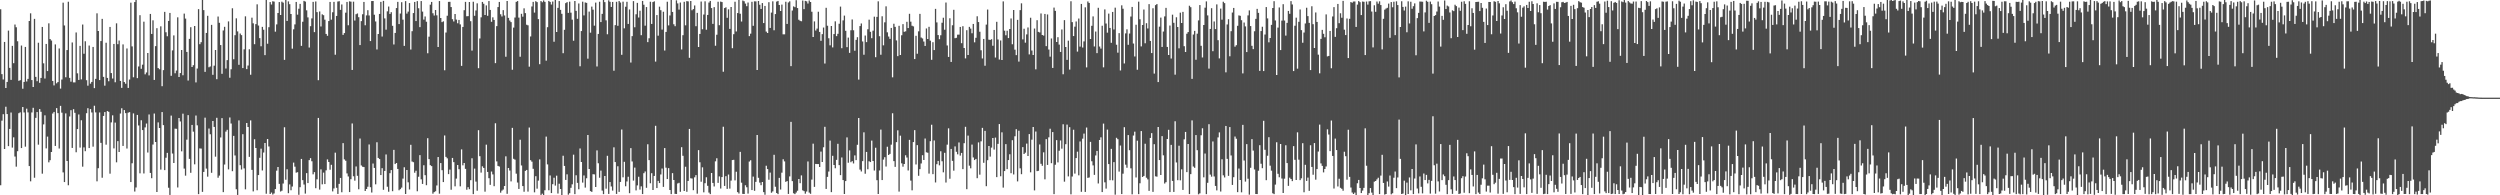 <svg xmlns="http://www.w3.org/2000/svg" width="1920" height="150"><path d="M0 7.107h1v135.157H0zM1 56.950h1v35.724H1zM2 61.013h1v26.690H2zM3 32.211h1v82.218H3zM4 67.589h1v14.399H4zM5 62.949h1v24.637H5zM6 23.524h1v88.711H6zM7 52.105h1v46.926H7zM8 61.336h1v25.067H8zM9 35.250h1v78.114H9zM10 48.530h1v56.949H10zM11 18.862h1v101.371H11zM12 20.929h1v107.054H12zM13 31.680h1v84.466H13zM14 62.043h1v24.905H14zM15 61.590h1v24.692H15zM16 34.975h1v78.762H16zM17 68.145h1v14.047H17zM18 62.947h1v23.440H18zM19 36.037h1v76.601H19zM20 62.567h1v20.879H20zM21 60.564h1v25.770H21zM22 16.138h1v111.405H22zM23 10.254h1v129.027H23zM24 61.491h1v24.878H24zM25 66.792h1v16.006H25zM26 14.465h1v122.026H26zM27 59.040h1v31.472H27zM28 62.359h1v23.717H28zM29 32.840h1v78.288H29zM30 63.611h1v20.142H30zM31 59.855h1v25.999H31zM32 20.705h1v112.692H32zM33 48.658h1v46.905H33zM34 60.333h1v28.228H34zM35 33.733h1v80.259H35zM36 54.565h1v50.357H36zM37 17.905h1v106.763H37zM38 30.000h1v93.044H38zM39 31.112h1v85.635H39zM40 62.180h1v25.006H40zM41 65.582h1v20.396H41zM42 34.106h1v77.961H42zM43 64.005h1v19.020H43zM44 63.032h1v23.841H44zM45 37.198h1v76.892H45zM46 68.051h1v13.246H46zM47 61.089h1v25.425H47zM48 2.048h1v130.334H48zM49 19.542h1v120.270H49zM50 59.365h1v27.725H50zM51 38.438h1v85.200H51zM52 1.309h1v140.982H52zM53 59.793h1v29.650H53zM54 62.702h1v21.911H54zM55 32.607h1v81.028H55zM56 63.277h1v20.584H56zM57 63.286h1v23.369H57zM58 24.911h1v92.046H58zM59 56.312h1v42.813H59zM60 61.375h1v26.553H60zM61 35.250h1v78.114H61zM62 60.979h1v31.394H62zM63 18.860h1v109.121H63zM64 41.270h1v71.925H64zM65 31.680h1v84.466H65zM66 61.592h1v25.356H66zM67 65.771h1v17.327H67zM68 34.975h1v78.764H68zM69 64.238h1v19.538H69zM70 62.947h1v23.440H70zM71 36.037h1v76.601H71zM72 67.687h1v13.529H72zM73 60.564h1v25.770H73zM74 10.254h1v129.027H74zM75 23.795h1v105.386H75zM76 61.491h1v24.878H76zM77 31.561h1v78.150H77zM78 14.465h1v122.026H78zM79 59.040h1v29.975H79zM80 65.783h1v20.293H80zM81 32.840h1v78.288H81zM82 59.855h1v25.459H82zM83 62.430h1v23.424H83zM84 20.700h1v112.696H84zM85 56.122h1v37.867H85zM86 60.333h1v28.228H86zM87 33.733h1v80.256H87zM88 63.187h1v30.973H88zM89 17.910h1v106.763H89zM90 33.939h1v74.461H90zM91 31.112h1v85.635H91zM92 62.180h1v25.006H92zM93 67.467h1v15.665H93zM94 34.106h1v77.961H94zM95 63.032h1v21.474H95zM96 64.288h1v22.584H96zM97 37.198h1v76.892H97zM98 67.516h1v18.998H98zM99 61.089h1v25.008H99zM100 2.048h1v137.764H100zM101 35.619h1v89.785H101zM102 59.365h1v27.725H102zM103 1.593h1v145.505H103zM104 0.000h1v143.980H104zM105 60.017h1v28.247H105zM106 51.050h1v45.287H106zM107 11.696h1v121.424H107zM108 52.853h1v39.494H108zM109 49.679h1v50.224H109zM110 16.626h1v116.608H110zM111 57.067h1v40.751H111zM112 55.664h1v39.203H112zM113 40.716h1v76.407H113zM114 57.893h1v30.014H114zM115 10.698h1v122.103H115zM116 26.070h1v110.810H116zM117 15.605h1v95.376H117zM118 61.404h1v25.811H118zM119 35.417h1v73.646H119zM120 21.682h1v125.766H120zM121 52.283h1v41.730H121zM122 53.172h1v45.143H122zM123 20.222h1v110.053H123zM124 66.216h1v19.865H124zM125 53.872h1v42.252H125zM126 9.107h1v121.568H126zM127 24.795h1v96.338H127zM128 27.857h1v89.528H128zM129 16.102h1v128.084H129zM130 9.929h1v139.764H130zM131 58.198h1v30.565H131zM132 38.727h1v79.165H132zM133 27.166h1v98.016H133zM134 56.248h1v42.545H134zM135 54.179h1v44.729H135zM136 13.323h1v130.671H136zM137 59.125h1v31.518H137zM138 56.136h1v37.150H138zM139 38.390h1v77.846H139zM140 57.797h1v29.522H140zM141 10.435h1v119.075H141zM142 14.296h1v120.595H142zM143 39.885h1v67.365H143zM144 61.846h1v26.564H144zM145 29.839h1v92.184H145zM146 20.876h1v111.856H146zM147 51.466h1v44.475H147zM148 50.050h1v51.046H148zM149 19.981h1v106.221H149zM150 63.274h1v25.470H150zM151 52.638h1v43.630H151zM152 7.015h1v142.060H152zM153 33.945h1v80.007H153zM154 32.407h1v81.694H154zM155 0.000h1v147.329H155zM156 7.798h1v124.253H156zM157 55.211h1v35.159H157zM158 25.294h1v104.212H158zM159 12.144h1v123.527H159zM160 51.647h1v47.052H160zM161 51.061h1v52.051H161zM162 19.102h1v113.589H162zM163 57.465h1v35.450H163zM164 50.411h1v47.073H164zM165 38.395h1v81.950H165zM166 60.846h1v29.650H166zM167 12.673h1v123.825H167zM168 17.530h1v117.315H168zM169 34.634h1v70.950H169zM170 56.680h1v34.042H170zM171 23.405h1v124.134H171zM172 20.599h1v105.747H172zM173 52.615h1v48.437H173zM174 46.181h1v53.493H174zM175 16.452h1v113.621H175zM176 59.699h1v30.524H176zM177 53.192h1v41.671H177zM178 6.347h1v125.131H178zM179 45.499h1v58.872H179zM180 27.047h1v92.362H180zM181 14.065h1v131.300H181zM182 24.136h1v125.558H182zM183 49.782h1v42.680H183zM184 25.770h1v101.078H184zM185 26.983h1v103.239H185zM186 52.277h1v50.806H186zM187 37.898h1v91.424H187zM188 12.518h1v132.882H188zM189 53.114h1v41.360H189zM190 50.306h1v47.242H190zM191 37.820h1v82.678H191zM192 57.381h1v35.068H192zM193 13.557h1v116.878H193zM194 17.903h1v129.069H194zM195 33.964h1v72.994H195zM196 18.521h1v95.159H196zM197 3.303h1v142.808H197zM198 19.583h1v114.857H198zM199 29.311h1v91.884H199zM200 35.534h1v78.629H200zM201 20.634h1v110.298H201zM202 22.815h1v94.346H202zM203 42.332h1v67.485H203zM204 0.000h1v148.798H204zM205 33.566h1v73.172H205zM206 20.879h1v91.609H206zM207 1.579h1v147.425H207zM208 3.472h1v144.388H208zM209 0.975h1v148.423H209zM210 1.225h1v147.363H210zM211 24.326h1v120.884H211zM212 18.755h1v112.341H212zM213 9.961h1v118.315H213zM214 1.582h1v139.647H214zM215 11.506h1v135.592H215zM216 1.275h1v145.200H216zM217 2.037h1v138.913H217zM218 45.996h1v51.749H218zM219 0.000h1v138.038H219zM220 16.072h1v113.909H220zM221 1.085h1v147.274H221zM222 3.223h1v138.409H222zM223 10.741h1v135.367H223zM224 37.395h1v105.851H224zM225 22.543h1v102.323H225zM226 18.734h1v109.270H226zM227 1.506h1v131.092H227zM228 11.252h1v120.996H228zM229 6.706h1v142.909H229zM230 2.982h1v140.801H230zM231 35.213h1v86.853H231zM232 16.706h1v121.650H232zM233 0.682h1v141.039H233zM234 1.206h1v147.480H234zM235 7.912h1v125.047H235zM236 13.348h1v127.231H236zM237 36.502h1v86.462H237zM238 20.139h1v101.314H238zM239 14.138h1v109.737H239zM240 1.410h1v132.472H240zM241 24.692h1v107.498H241zM242 1.117h1v143.433H242zM243 9.338h1v128.409H243zM244 61.590h1v28.965H244zM245 8.791h1v136.816H245zM246 20.318h1v109.778H246zM247 11.000h1v130.581H247zM248 11.666h1v120.897H248zM249 15.129h1v126.237H249zM250 26.065h1v104.731H250zM251 27.514h1v94.905H251zM252 16.196h1v108.194H252zM253 1.467h1v128.894H253zM254 15.106h1v111.485H254zM255 9.405h1v137.597H255zM256 1.451h1v143.303H256zM257 42.030h1v75.194H257zM258 12.243h1v131.971H258zM259 1.172h1v147.771H259zM260 0.913h1v140.320H260zM261 7.567h1v129.103H261zM262 3.422h1v144.214H262zM263 26.754h1v83.186H263zM264 25.388h1v97.024H264zM265 9.746h1v113.708H265zM266 1.481h1v131.714H266zM267 19.398h1v116.150H267zM268 1.025h1v146.482H268zM269 1.300h1v136.315H269zM270 53.730h1v41.094H270zM271 1.259h1v134.133H271zM272 15.791h1v122.946H272zM273 10.915h1v116.924H273zM274 10.329h1v124.665H274zM275 13.195h1v132.154H275zM276 34.628h1v71.778H276zM277 16.214h1v110.874H277zM278 10.966h1v117.111H278zM279 1.476h1v126.814H279zM280 19.395h1v127.295H280zM281 11.831h1v133.298H281zM282 7.832h1v135.594H282zM283 11.863h1v99.112H283zM284 31.533h1v112.241H284zM285 0.817h1v147.061H285zM286 0.776h1v124.806H286zM287 11.318h1v117.670H287zM288 16.489h1v125.077H288zM289 37.985h1v71.254H289zM290 26.088h1v95.203H290zM291 10.707h1v111.453H291zM292 1.440h1v133.019H292zM293 28.054h1v101.135H293zM294 0.668h1v145.113H294zM295 14.122h1v117.164H295zM296 22.760h1v95.878H296zM297 8.716h1v134.697H297zM298 5.008h1v142.266H298zM299 10.682h1v122.314H299zM300 9.393h1v121.231H300zM301 19.817h1v127.018H301zM302 34.151h1v80.959H302zM303 25.287h1v100.732H303zM304 6.182h1v118.999H304zM305 1.453h1v128.313H305zM306 18.505h1v127.620H306zM307 10.382h1v134.857H307zM308 1.669h1v142.424H308zM309 15.106h1v122.062H309zM310 35.241h1v93.216H310zM311 0.863h1v148.114H311zM312 10.467h1v120.087H312zM313 8.908h1v131.112H313zM314 2.374h1v143.133H314zM315 38.022h1v73.209H315zM316 23.980h1v100.098H316zM317 10.020h1v114.571H317zM318 1.492h1v131.144H318zM319 16.198h1v114.946H319zM320 0.895h1v146.001H320zM321 6.326h1v129.389H321zM322 20.853h1v98.295H322zM323 0.801h1v136.935H323zM324 8.908h1v132.367H324zM325 15.070h1v111.849H325zM326 12.621h1v121.941H326zM327 16.713h1v125.498H327zM328 40.913h1v65.225H328zM329 28.155h1v94.065H329zM330 3.603h1v123.282H330zM331 1.472h1v126.122H331zM332 10.172h1v138.540H332zM333 11.920h1v135.617H333zM334 7.670h1v139.213H334zM335 11.760h1v130.700H335zM336 36.079h1v84.523H336zM337 0.803h1v147.935H337zM338 13.815h1v111.396H338zM339 16.999h1v113.733H339zM340 16.397h1v123.433H340zM341 53.941h1v50.076H341zM342 25.001h1v95.484H342zM343 12.083h1v109.519H343zM344 1.437h1v132.279H344zM345 1.401h1v128.869H345zM346 5.443h1v140.298H346zM347 14.745h1v106.534H347zM348 16.479h1v108.052H348zM349 10.769h1v132.348H349zM350 15.056h1v122.131H350zM351 17.889h1v108.817H351zM352 15.301h1v114.646H352zM353 18.748h1v124.338H353zM354 50.599h1v64.118H354zM355 20.700h1v106.262H355zM356 7.828h1v117.336H356zM357 1.456h1v128.226H357zM358 12.486h1v133.205H358zM359 12.366h1v131.378H359zM360 1.513h1v143.788H360zM361 16.264h1v122.152H361zM362 38.848h1v82.715H362zM363 1.346h1v147.762H363zM364 12.154h1v117.343H364zM365 8.025h1v131.440H365zM366 2.573h1v143.905H366zM367 52.393h1v47.604H367zM368 29.551h1v90.387H368zM369 13.298h1v119.268H369zM370 1.490h1v126.269H370zM371 2.847h1v126.134H371zM372 11.520h1v135.670H372zM373 4.168h1v106.932H373zM374 12.138h1v119.890H374zM375 0.801h1v136.079H375zM376 7.633h1v134.353H376zM377 16.759h1v114.955H377zM378 13.305h1v120.652H378zM379 15.314h1v127.711H379zM380 48.484h1v46.194H380zM381 20.068h1v103.884H381zM382 5.422h1v122.037H382zM383 1.472h1v126.422H383zM384 10.975h1v136.977H384zM385 12.627h1v133.765H385zM386 7.759h1v137.798H386zM387 11.881h1v130.950H387zM388 43.547h1v76.535H388zM389 0.771h1v148.068H389zM390 13.747h1v115.271H390zM391 15.768h1v115.212H391zM392 17.004h1v122.319H392zM393 53.581h1v44.603H393zM394 21.183h1v100.762H394zM395 13.445h1v109.176H395zM396 1.437h1v131.948H396zM397 0.806h1v139.391H397zM398 13.511h1v131.595H398zM399 43.561h1v63.745H399zM400 10.574h1v116.518H400zM401 12.822h1v130.089H401zM402 6.390h1v140.852H402zM403 10.101h1v121.126H403zM404 18.995h1v111.518H404zM405 19.448h1v127.679H405zM406 51.212h1v46.713H406zM407 28.022h1v95.013H407zM408 4.964h1v119.185H408zM409 1.458h1v128.164H409zM410 9.700h1v138.011H410zM411 0.920h1v134.381H411zM412 1.643h1v143.252H412zM413 14.699h1v124.019H413zM414 49.292h1v73.143H414zM415 0.838h1v148.885H415zM416 1.762h1v146.999H416zM417 0.373h1v149.627H417zM418 1.447h1v144.653H418zM419 46.607h1v58.299H419zM420 20.892h1v105.374H420zM421 0.726h1v145.383H421zM422 1.472h1v133.275H422zM423 3.504h1v144.770H423zM424 1.176h1v140.270H424zM425 32.071h1v104.427H425zM426 0.000h1v142.538H426zM427 24.566h1v110.327H427zM428 6.022h1v142.616H428zM429 0.842h1v140.256H429zM430 7.562h1v137.588H430zM431 10.600h1v139.272H431zM432 40.837h1v78.771H432zM433 22.872h1v104.573H433zM434 2.396h1v135.786H434zM435 1.639h1v132.259H435zM436 9.906h1v139.611H436zM437 1.257h1v147.109H437zM438 9.725h1v134.514H438zM439 15.125h1v126.436H439zM440 31.263h1v87.526H440zM441 0.751h1v148.361H441zM442 8.361h1v126.235H442zM443 14.438h1v125.981H443zM444 2.653h1v142.683H444zM445 50.896h1v63.138H445zM446 23.856h1v100.563H446zM447 1.300h1v138.917H447zM448 11.847h1v122.925H448zM449 1.872h1v142.211H449zM450 2.195h1v134.703H450zM451 45.042h1v58.638H451zM452 8.924h1v120.856H452zM453 25.067h1v121.719H453zM454 5.072h1v142.273H454zM455 7.432h1v126.342H455zM456 19.734h1v114.223H456zM457 2.019h1v141.588H457zM458 51.054h1v64.429H458zM459 26.058h1v99.329H459zM460 1.357h1v135.168H460zM461 16.967h1v114.049H461zM462 10.641h1v135.750H462zM463 0.000h1v149.119H463zM464 1.643h1v133.506H464zM465 15.639h1v129.279H465zM466 26.333h1v93.330H466zM467 0.263h1v148.691H467zM468 1.373h1v138.464H468zM469 5.342h1v137.862H469zM470 1.490h1v144.896H470zM471 54.348h1v58.822H471zM472 19.292h1v105.159H472zM473 1.369h1v147.549H473zM474 19.801h1v107.885H474zM475 0.801h1v146.553H475zM476 1.968h1v137.766H476zM477 42.098h1v57.370H477zM478 1.279h1v134.912H478zM479 21.755h1v102.522H479zM480 5.196h1v137.858H480zM481 1.405h1v137.981H481zM482 18.402h1v117.308H482zM483 7.265h1v141.124H483zM484 48.022h1v65.736H484zM485 27.766h1v96.239H485zM486 0.883h1v137.807H486zM487 20.947h1v107.780H487zM488 10.931h1v135.271H488zM489 2.213h1v140.156H489zM490 13.470h1v122.264H490zM491 8.219h1v137.393H491zM492 27.026h1v116.066H492zM493 0.732h1v148.315H493zM494 3.639h1v129.382H494zM495 19.688h1v111.980H495zM496 5.418h1v138.817H496zM497 32.375h1v78.423H497zM498 29.363h1v93.596H498zM499 1.323h1v139.421H499zM500 18.377h1v114.660H500zM501 1.593h1v144.340H501zM502 1.030h1v134.074H502zM503 47.301h1v49.297H503zM504 11.552h1v132.891H504zM505 27.413h1v111.495H505zM506 5.113h1v135.470H506zM507 7.837h1v126.132H507zM508 22.758h1v106.702H508zM509 8.997h1v134.516H509zM510 38.784h1v74.923H510zM511 24.532h1v104.216H511zM512 1.341h1v136.196H512zM513 19.530h1v109.597H513zM514 11.856h1v134.058H514zM515 0.000h1v149.119H515zM516 9.146h1v123.843H516zM517 18.645h1v119.602H517zM518 20.110h1v128.755H518zM519 0.275h1v148.698H519zM520 2.628h1v138.258H520zM521 7.368h1v133.001H521zM522 1.957h1v145.333H522zM523 38.004h1v75.052H523zM524 27.038h1v92.593H524zM525 1.378h1v145.287H525zM526 19.439h1v108.592H526zM527 0.870h1v146.416H527zM528 1.060h1v137.908H528zM529 44.410h1v54.617H529zM530 0.787h1v136.136H530zM531 7.903h1v129.197H531zM532 6.956h1v139.126H532zM533 4.207h1v131.973H533zM534 20.146h1v114.356H534zM535 9.867h1v138.895H535zM536 36.108h1v79.208H536zM537 26.072h1v98.565H537zM538 1.192h1v138.377H538zM539 22.495h1v105.999H539zM540 11.135h1v136.574H540zM541 1.019h1v139.654H541zM542 22.815h1v113.342H542zM543 11.453h1v131.227H543zM544 1.971h1v145.942H544zM545 0.703h1v148.386H545zM546 6.203h1v126.658H546zM547 18.333h1v122.170H547zM548 5.473h1v137.736H548zM549 35.129h1v88.787H549zM550 26.681h1v94.852H550zM551 1.321h1v139.103H551zM552 19.338h1v116.123H552zM553 1.252h1v143.568H553zM554 1.563h1v134.438H554zM555 55.117h1v42.236H555zM556 6.219h1v136.583H556zM557 5.649h1v129.673H557zM558 13.683h1v131.360H558zM559 7.148h1v126.910H559zM560 22.195h1v122.660H560zM561 5.356h1v133.360H561zM562 36.994h1v85.917H562zM563 26.257h1v96.448H563zM564 1.344h1v137.212H564zM565 24.174h1v107.741H565zM566 10.048h1v137.512H566zM567 0.000h1v148.652H567zM568 10.533h1v106.113H568zM569 16.525h1v123.761H569zM570 0.417h1v148.462H570zM571 0.970h1v148.045H571zM572 2.742h1v139.565H572zM573 4.754h1v139.087H573zM574 1.929h1v146.741H574zM575 27.729h1v96.304H575zM576 25.832h1v97.260H576zM577 1.378h1v144.617H577zM578 19.835h1v115.809H578zM579 1.032h1v145.479H579zM580 1.062h1v138.604H580zM581 53.780h1v49.886H581zM582 0.790h1v135.763H582zM583 3.621h1v136.612H583zM584 6.841h1v135.374H584zM585 2.337h1v137.416H585zM586 17.697h1v129.877H586zM587 4.575h1v144.962H587zM588 24.275h1v103.033H588zM589 25.353h1v104.477H589zM590 1.682h1v136.347H590zM591 21.467h1v111.074H591zM592 9.700h1v138.322H592zM593 1.028h1v145.965H593zM594 23.236h1v95.653H594zM595 10.801h1v132.635H595zM596 1.250h1v146.979H596zM597 0.703h1v148.386H597zM598 3.834h1v132.769H598zM599 8.439h1v137.146H599zM600 3.539h1v129.052H600zM601 26.383h1v95.944H601zM602 26.358h1v97.615H602zM603 1.316h1v138.368H603zM604 18.393h1v120.691H604zM605 1.888h1v147.054H605zM606 1.035h1v134.458H606zM607 50.777h1v42.804H607zM608 8.114h1v130.977H608zM609 4.928h1v143.513H609zM610 5.525h1v143.589H610zM611 0.167h1v147.709H611zM612 6.210h1v140.298H612zM613 15.150h1v122.300H613zM614 15.960h1v124.717H614zM615 16.340h1v118.359H615zM616 0.426h1v145.734H616zM617 6.997h1v139.783H617zM618 0.680h1v148.064H618zM619 1.032h1v146.043H619zM620 2.728h1v121.272H620zM621 0.357h1v147.585H621zM622 1.550h1v147.283H622zM623 8.988h1v128.926H623zM624 28.436h1v81.888H624zM625 16.431h1v127.061H625zM626 23.449h1v102.454H626zM627 21.947h1v104.065H627zM628 8.997h1v117.024H628zM629 24.541h1v103.694H629zM630 31.327h1v85.095H630zM631 26.205h1v98.224H631zM632 21.124h1v91.986H632zM633 48.811h1v48.569H633zM634 5.967h1v139.110H634zM635 19.755h1v116.086H635zM636 29.379h1v102.360H636zM637 34.824h1v73.165H637zM638 19.949h1v127.618H638zM639 36.413h1v83.253H639zM640 26.159h1v100.547H640zM641 16.393h1v112.813H641zM642 27.754h1v95.045H642zM643 25.978h1v84.477H643zM644 18.228h1v108.583H644zM645 5.047h1v129.478H645zM646 37.017h1v83.937H646zM647 15.656h1v122.616H647zM648 11.991h1v137.011H648zM649 23.632h1v115.436H649zM650 36.221h1v69.320H650zM651 28.892h1v96.070H651zM652 40.606h1v74.898H652zM653 23.257h1v101.337H653zM654 14.953h1v108.782H654zM655 23.241h1v102.309H655zM656 38.979h1v80.362H656zM657 30.631h1v92.371H657zM658 28.548h1v82.682H658zM659 61.134h1v29.492H659zM660 20.036h1v110.236H660zM661 18.036h1v113.660H661zM662 31.851h1v91.879H662zM663 42.046h1v59.604H663zM664 27.285h1v106.148H664zM665 32.348h1v84.351H665zM666 22.490h1v107.491H666zM667 15.125h1v108.716H667zM668 24.447h1v100.043H668zM669 29.331h1v78.665H669zM670 23.575h1v100.087H670zM671 12.797h1v118.173H671zM672 43.929h1v69.526H672zM673 12.971h1v125.406H673zM674 1.035h1v147.947H674zM675 27.784h1v103.129H675zM676 42.034h1v57.512H676zM677 12.492h1v125.814H677zM678 34.808h1v87.789H678zM679 17.164h1v103.541H679zM680 4.887h1v122.998H680zM681 24.834h1v87.839H681zM682 28.077h1v90.982H682zM683 29.839h1v88.320H683zM684 21.451h1v89.661H684zM685 59.390h1v27.610H685zM686 18.233h1v105.521H686zM687 20.627h1v107.533H687zM688 31.002h1v78.150H688zM689 43.089h1v57.001H689zM690 19.791h1v127.370H690zM691 42.229h1v61.959H691zM692 27.070h1v98.359H692zM693 18.537h1v109.469H693zM694 24.442h1v101.524H694zM695 24.088h1v95.168H695zM696 16.727h1v104.239H696zM697 21.538h1v109.396H697zM698 10.606h1v96.816H698zM699 16.651h1v122.028H699zM700 19.780h1v126.393H700zM701 20.258h1v88.846H701zM702 45.344h1v54.610H702zM703 27.493h1v98.801H703zM704 41.283h1v70.185H704zM705 24.065h1v110.957H705zM706 10.629h1v119.272H706zM707 28.851h1v96.693H707zM708 29.551h1v89.629H708zM709 31.897h1v91.005H709zM710 35.280h1v71.133H710zM711 21.842h1v95.147H711zM712 29.970h1v87.340H712zM713 20.604h1v112.728H713zM714 31.245h1v77.198H714zM715 45.909h1v49.897H715zM716 32.407h1v101.353H716zM717 38.466h1v69.396H717zM718 6.802h1v133.312H718zM719 17.182h1v108.915H719zM720 26.917h1v96.670H720zM721 30.114h1v96.858H721zM722 27.100h1v89.077H722zM723 17.482h1v106.379H723zM724 13.607h1v118.741H724zM725 22.831h1v94.534H725zM726 1.939h1v138.256H726zM727 34.904h1v76.219H727zM728 43.742h1v54.825H728zM729 14.049h1v123.243H729zM730 47.564h1v66.805H730zM731 19.421h1v104.129H731zM732 7.514h1v123.575H732zM733 29.322h1v83.133H733zM734 29.043h1v87.526H734zM735 26.612h1v91.902H735zM736 26.566h1v82.859H736zM737 20.702h1v98.782H737zM738 33.197h1v84.276H738zM739 20.130h1v109.760H739zM740 36.852h1v73.115H740zM741 44.872h1v52.515H741zM742 23.195h1v122.085H742zM743 42.249h1v61.893H743zM744 20.622h1v106.635H744zM745 21.977h1v107.304H745zM746 25.523h1v85.509H746zM747 18.388h1v102.538H747zM748 32.513h1v90.410H748zM749 29.011h1v93.040H749zM750 12.499h1v124.356H750zM751 16.972h1v92.408H751zM752 24.383h1v109.760H752zM753 38.612h1v69.906H753zM754 44.923h1v53.300H754zM755 29.883h1v95.159H755zM756 50.496h1v49.991H756zM757 18.915h1v124.065H757zM758 7.304h1v115.715H758zM759 30.457h1v81.691H759zM760 30.652h1v89.599H760zM761 30.105h1v83.266H761zM762 35.145h1v70.858H762zM763 22.980h1v91.902H763zM764 44.186h1v61.513H764zM765 16.734h1v119.320H765zM766 30.320h1v80.176H766zM767 45.731h1v49.535H767zM768 31.055h1v104.301H768zM769 46.101h1v55.537H769zM770 1.092h1v142.989H770zM771 23.547h1v107.828H771zM772 27.061h1v83.628H772zM773 23.607h1v106.285H773zM774 29.237h1v93.692H774zM775 22.272h1v96.216H775zM776 14.204h1v118.837H776zM777 33.978h1v73.673H777zM778 7.668h1v126.345H778zM779 38.155h1v66.477H779zM780 42.359h1v56.866H780zM781 15.255h1v124.079H781zM782 47.305h1v53.099H782zM783 7.796h1v121.504H783zM784 2.563h1v131.220H784zM785 30.258h1v82.751H785zM786 22.044h1v96.216H786zM787 32.746h1v84.527H787zM788 26.434h1v83.861H788zM789 21.107h1v98.714H789zM790 41.778h1v61.160H790zM791 13.634h1v118.695H791zM792 38.807h1v68.441H792zM793 42.222h1v55.333H793zM794 21.895h1v124.317H794zM795 53.265h1v47.730H795zM796 15.495h1v115.930H796zM797 24.481h1v106.681H797zM798 24.948h1v85.981H798zM799 10.334h1v115.454H799zM800 26.884h1v100.430H800zM801 27.322h1v89.650H801zM802 10.707h1v127.011H802zM803 35.408h1v71.426H803zM804 11.105h1v115.582H804zM805 38.068h1v67.416H805zM806 43.538h1v55.351H806zM807 29.549h1v95.786H807zM808 52.158h1v49.254H808zM809 5.855h1v143.255H809zM810 8.331h1v118.176H810zM811 32.259h1v75.383H811zM812 28.580h1v96.152H812zM813 34.254h1v81.495H813zM814 39.860h1v68.013H814zM815 22.636h1v91.536H815zM816 57.030h1v38.409H816zM817 15.459h1v124.065H817zM818 36.108h1v74.614H818zM819 45.978h1v49.698H819zM820 31.247h1v104.219H820zM821 53.439h1v44.248H821zM822 0.975h1v148.265H822zM823 17.013h1v118.540H823zM824 27.683h1v71.959H824zM825 20.494h1v112.854H825zM826 16.498h1v104.909H826zM827 39.617h1v76.867H827zM828 14.211h1v120.426H828zM829 35.813h1v72.834H829zM830 3.019h1v144.271H830zM831 36.491h1v70.004H831zM832 31.817h1v70.796H832zM833 5.640h1v141.751H833zM834 51.785h1v46.146H834zM835 1.112h1v135.502H835zM836 2.275h1v134.040H836zM837 29.977h1v78.965H837zM838 19.826h1v104.031H838zM839 12.575h1v114.465H839zM840 35.660h1v98.632H840zM841 24.197h1v95.218H841zM842 40.798h1v75.113H842zM843 5.992h1v134.894H843zM844 35.747h1v71.797H844zM845 37.301h1v68.164H845zM846 19.780h1v127.743H846zM847 51.691h1v43.252H847zM848 7.194h1v132.831H848zM849 18.077h1v126.777H849zM850 25.095h1v74.449H850zM851 10.455h1v115.559H851zM852 21.458h1v116.929H852zM853 32.858h1v81.465H853zM854 9.171h1v129.338H854zM855 22.648h1v101.877H855zM856 5.910h1v143.594H856zM857 34.353h1v71.501H857zM858 40.434h1v66.480H858zM859 25.426h1v106.365H859zM860 54.092h1v57.668H860zM861 4.120h1v144.907H861zM862 6.706h1v126.692H862zM863 48.736h1v48.940H863zM864 25.660h1v100.781H864zM865 22.506h1v106.333H865zM866 34.419h1v69.309H866zM867 25.758h1v89.590H867zM868 12.701h1v116.601H868zM869 5.312h1v143.930H869zM870 33.408h1v70.705H870zM871 43.389h1v57.713H871zM872 19.013h1v117.295H872zM873 53.579h1v54.447H873zM874 1.273h1v147.812H874zM875 14.781h1v125.967H875zM876 35.653h1v65.001H876zM877 19.208h1v116.720H877zM878 7.336h1v127.759H878zM879 33.213h1v77.196H879zM880 17.830h1v118.652H880zM881 21.879h1v115.885H881zM882 3.179h1v143.394H882zM883 31.423h1v74.507H883zM884 40.739h1v61.492H884zM885 6.345h1v141.014H885zM886 56.509h1v54.239H886zM887 3.955h1v131.490H887zM888 3.120h1v132.536H888zM889 63.002h1v34.521H889zM890 20.496h1v102.426H890zM891 13.534h1v120.888H891zM892 36.058h1v68.469H892zM893 24.207h1v95.081H893zM894 12.579h1v128.370H894zM895 6.063h1v133.861H895zM896 36.040h1v70.723H896zM897 42.242h1v57.455H897zM898 19.585h1v127.931H898zM899 44.941h1v66.315H899zM900 11.245h1v127.695H900zM901 17.496h1v129.893H901zM902 57.367h1v35.772H902zM903 13.236h1v111.543H903zM904 20.730h1v117.643H904zM905 37.104h1v74.827H905zM906 9.734h1v128.771H906zM907 17.658h1v112.383H907zM908 9.089h1v136.791H908zM909 35.488h1v71.522H909zM910 39.933h1v61.408H910zM911 25.903h1v106.320H911zM912 24.603h1v86.006H912zM913 4.417h1v144.610H913zM914 5.553h1v128.189H914zM915 60.580h1v31.902H915zM916 26.509h1v101.380H916zM917 23.726h1v105.132H917zM918 45.893h1v57.837H918zM919 25.877h1v89.480H919zM920 15.649h1v133.594H920zM921 3.884h1v144.612H921zM922 35.154h1v68.734H922zM923 44.133h1v54.358H923zM924 19.178h1v117.013H924zM925 5.910h1v111.977H925zM926 1.078h1v148.006H926zM927 11.831h1v128.583H927zM928 52.711h1v42.664H928zM929 22.199h1v111.911H929zM930 6.274h1v129.432H930zM931 39.320h1v69.338H931zM932 16.477h1v119.064H932zM933 22.330h1v120.451H933zM934 3.374h1v142.845H934zM935 30.862h1v74.651H935zM936 44.859h1v56.844H936zM937 6.592h1v140.526H937zM938 15.086h1v107.214H938zM939 1.344h1v133.298H939zM940 2.385h1v133.918H940zM941 55.529h1v41.213H941zM942 18.800h1v103.211H942zM943 14.770h1v120.282H943zM944 43.231h1v54.335H944zM945 23.952h1v95.420H945zM946 9.627h1v132.408H946zM947 6.116h1v129.984H947zM948 35.825h1v69.050H948zM949 34.728h1v71.803H949zM950 19.837h1v127.718H950zM951 11.847h1v117.608H951zM952 12.140h1v126.120H952zM953 15.509h1v132.186H953zM954 56.353h1v39.563H954zM955 17.308h1v106.008H955zM956 20.256h1v119.224H956zM957 39.999h1v70.696H957zM958 11.815h1v125.443H958zM959 8.002h1v141.499H959zM960 20.009h1v108.849H960zM961 35.195h1v71.675H961zM962 37.720h1v77.947H962zM963 24.012h1v106.159H963zM964 14.465h1v134.525H964zM965 6.830h1v142.197H965zM966 9.888h1v121.247H966zM967 54.408h1v57.114H967zM968 23.849h1v101.897H968zM969 20.531h1v108.647H969zM970 54.577h1v38.208H970zM971 26.507h1v88.535H971zM972 5.452h1v132.957H972zM973 14.145h1v105.463H973zM974 32.522h1v72.856H974zM975 29.205h1v98.023H975zM976 19.112h1v111.978H976zM977 6.152h1v142.282H977zM978 0.929h1v148.155H978zM979 15.720h1v126.045H979zM980 57.582h1v51.683H980zM981 21.194h1v112.305H981zM982 5.717h1v130.412H982zM983 38.468h1v72.129H983zM984 15.818h1v121.277H984zM985 3.216h1v145.013H985zM986 15.749h1v121.463H986zM987 27.324h1v84.234H987zM988 17.544h1v107.690H988zM989 8.389h1v134.342H989zM990 10.611h1v125.830H990zM991 0.849h1v136.647H991zM992 3.445h1v135.660H992zM993 54.593h1v57.659H993zM994 19.771h1v102.943H994zM995 13.564h1v124.683H995zM996 52.760h1v48.867H996zM997 16.729h1v105.921H997zM998 7.253h1v131.108H998zM999 23.142h1v113.809H999zM1000 32.801h1v77.185H1000zM1001 24.996h1v122.644H1001zM1002 18.027h1v108.551H1002zM1003 5.958h1v132.996H1003zM1004 12.376h1v124.005H1004zM1005 17.578h1v129.025H1005zM1006 53.819h1v57.743H1006zM1007 4.807h1v123.403H1007zM1008 18.567h1v115.628H1008zM1009 36.859h1v73.030H1009zM1010 9.579h1v128.430H1010zM1011 16.866h1v112.975H1011zM1012 41.995h1v74.374H1012zM1013 56.305h1v39.380H1013zM1014 29.830h1v95.681H1014zM1015 22.916h1v104.486H1015zM1016 25.980h1v106.413H1016zM1017 28.606h1v101.181H1017zM1018 11.080h1v116.759H1018zM1019 43.293h1v56.052H1019zM1020 42.961h1v60.362H1020zM1021 23.776h1v92.270H1021zM1022 52.425h1v40.130H1022zM1023 12.627h1v107.148H1023zM1024 5.498h1v139.309H1024zM1025 28.326h1v78.144H1025zM1026 21.675h1v93.552H1026zM1027 2.998h1v140.217H1027zM1028 17.830h1v119.426H1028zM1029 10.206h1v134.010H1029zM1030 13.618h1v131.364H1030zM1031 0.648h1v145.837H1031zM1032 22.767h1v93.788H1032zM1033 26.937h1v93.017H1033zM1034 14.159h1v123.818H1034zM1035 44.584h1v55.031H1035zM1036 14.438h1v121.394H1036zM1037 1.570h1v142.438H1037zM1038 2.113h1v145.743H1038zM1039 1.195h1v147.814H1039zM1040 1.140h1v146.780H1040zM1041 20.686h1v129.314H1041zM1042 3.529h1v137.224H1042zM1043 0.819h1v137.345H1043zM1044 1.696h1v142.676H1044zM1045 11.570h1v136.704H1045zM1046 1.172h1v145.221H1046zM1047 1.366h1v142.893H1047zM1048 42.293h1v56.280H1048zM1049 1.154h1v126.152H1049zM1050 3.527h1v146.281H1050zM1051 1.023h1v147.336H1051zM1052 0.845h1v143.612H1052zM1053 8.871h1v139.036H1053zM1054 36.381h1v113.532H1054zM1055 4.026h1v135.500H1055zM1056 9.052h1v129.936H1056zM1057 1.151h1v136.635H1057zM1058 2.836h1v133.664H1058zM1059 1.032h1v147.988H1059zM1060 3.914h1v130.957H1060zM1061 37.958h1v80.941H1061zM1062 14.426h1v126.070H1062zM1063 7.425h1v142.021H1063zM1064 6.573h1v142.399H1064zM1065 5.981h1v133.387H1065zM1066 2.751h1v140.538H1066zM1067 29.054h1v105.775H1067zM1068 1.600h1v147.665H1068zM1069 5.576h1v142.847H1069zM1070 1.330h1v135.152H1070zM1071 26.974h1v104.779H1071zM1072 1.016h1v143.456H1072zM1073 3.909h1v132.408H1073zM1074 59.452h1v32.417H1074zM1075 20.725h1v101.282H1075zM1076 0.991h1v147.984H1076zM1077 5.312h1v143.321H1077zM1078 8.100h1v130.632H1078zM1079 5.079h1v144.921H1079zM1080 24.765h1v115.487H1080zM1081 1.028h1v147.956H1081zM1082 18.015h1v118.279H1082zM1083 1.357h1v144.813H1083zM1084 6.718h1v123.078H1084zM1085 4.736h1v144.292H1085zM1086 2.632h1v134.484H1086zM1087 42.432h1v68.471H1087zM1088 13.934h1v130.858H1088zM1089 9.879h1v138.638H1089zM1090 1.202h1v134.317H1090zM1091 1.236h1v142.202H1091zM1092 1.316h1v147.228H1092zM1093 24.110h1v109.156H1093zM1094 9.499h1v128.775H1094zM1095 0.579h1v133.699H1095zM1096 1.389h1v139.446H1096zM1097 17.585h1v120.533H1097zM1098 1.236h1v147.439H1098zM1099 3.236h1v135.667H1099zM1100 56.541h1v32.751H1100zM1101 12.280h1v114.628H1101zM1102 11.620h1v137.093H1102zM1103 8.853h1v116.832H1103zM1104 1.158h1v138.157H1104zM1105 5.083h1v141.980H1105zM1106 35.774h1v74.859H1106zM1107 12.183h1v126.136H1107zM1108 15.216h1v118.780H1108zM1109 0.368h1v134.953H1109zM1110 6.903h1v135.045H1110zM1111 4.289h1v144.802H1111zM1112 4.946h1v133.390H1112zM1113 9.583h1v101.675H1113zM1114 29.359h1v116.034H1114zM1115 7.912h1v140.998H1115zM1116 8.574h1v126.963H1116zM1117 3.621h1v134.694H1117zM1118 4.701h1v141.762H1118zM1119 28.436h1v78.986H1119zM1120 5.843h1v143.154H1120zM1121 8.304h1v140.268H1121zM1122 1.355h1v135.505H1122zM1123 23.140h1v112.193H1123zM1124 0.964h1v147.052H1124zM1125 2.962h1v132.641H1125zM1126 25.962h1v91.753H1126zM1127 19.185h1v100.787H1127zM1128 0.996h1v147.384H1128zM1129 20.148h1v109.943H1129zM1130 6.345h1v128.006H1130zM1131 9.931h1v133.285H1131zM1132 38.125h1v78.148H1132zM1133 1.517h1v147.565H1133zM1134 1.456h1v132.891H1134zM1135 1.344h1v146.526H1135zM1136 8.501h1v140.483H1136zM1137 2.316h1v139.540H1137zM1138 6.004h1v130.947H1138zM1139 16.793h1v109.602H1139zM1140 32.984h1v104.763H1140zM1141 6.532h1v140.629H1141zM1142 19.238h1v123.358H1142zM1143 1.492h1v141.085H1143zM1144 1.554h1v146.287H1144zM1145 26.315h1v85.942H1145zM1146 11.872h1v122.364H1146zM1147 0.982h1v140.487H1147zM1148 1.403h1v138.881H1148zM1149 16.113h1v116.617H1149zM1150 0.748h1v148.004H1150zM1151 2.573h1v134.818H1151zM1152 25.777h1v95.965H1152zM1153 11.856h1v109.917H1153zM1154 5.592h1v143.298H1154zM1155 14.598h1v111.357H1155zM1156 3.214h1v135.461H1156zM1157 8.263h1v139.387H1157zM1158 40.588h1v71.572H1158zM1159 1.140h1v137.015H1159zM1160 0.350h1v131.613H1160zM1161 1.685h1v136.560H1161zM1162 3.113h1v140.586H1162zM1163 1.252h1v147.851H1163zM1164 6.367h1v130.178H1164zM1165 9.476h1v134.603H1165zM1166 33.458h1v89.693H1166zM1167 3.921h1v144.990H1167zM1168 12.849h1v122.344H1168zM1169 5.905h1v131.556H1169zM1170 4.877h1v139.007H1170zM1171 51.961h1v50.460H1171zM1172 3.813h1v145.214H1172zM1173 6.155h1v130.428H1173zM1174 1.350h1v124.133H1174zM1175 8.469h1v129.325H1175zM1176 0.970h1v147.127H1176zM1177 3.065h1v134.095H1177zM1178 18.656h1v99.709H1178zM1179 34.481h1v87.013H1179zM1180 2.577h1v146.338H1180zM1181 9.432h1v117.887H1181zM1182 3.884h1v129.988H1182zM1183 10.158h1v134.072H1183zM1184 48.539h1v66.782H1184zM1185 1.330h1v147.755H1185zM1186 1.469h1v147.299H1186zM1187 1.344h1v132.884H1187zM1188 7.370h1v141.694H1188zM1189 4.628h1v136.763H1189zM1190 3.946h1v130.867H1190zM1191 17.953h1v121.039H1191zM1192 32.057h1v87.189H1192zM1193 2.598h1v145.090H1193zM1194 6.837h1v135.090H1194zM1195 1.366h1v143.621H1195zM1196 1.440h1v145.882H1196zM1197 49.949h1v52.527H1197zM1198 5.589h1v130.320H1198zM1199 1.721h1v139.213H1199zM1200 1.424h1v124.326H1200zM1201 2.307h1v132.247H1201zM1202 2.023h1v146.944H1202zM1203 1.499h1v132.572H1203zM1204 12.261h1v110.492H1204zM1205 31.989h1v77.970H1205zM1206 4.514h1v144.376H1206zM1207 14.571h1v120.932H1207zM1208 3.687h1v134.884H1208zM1209 7.024h1v140.797H1209zM1210 50.613h1v52.014H1210zM1211 6.317h1v131.879H1211zM1212 0.874h1v135.841H1212zM1213 1.685h1v134.191H1213zM1214 2.055h1v140.066H1214zM1215 5.422h1v143.678H1215zM1216 5.942h1v126.326H1216zM1217 9.599h1v134.848H1217zM1218 43.245h1v78.718H1218zM1219 7.704h1v142.296H1219zM1220 13.172h1v123.591H1220zM1221 6.889h1v124.566H1221zM1222 5.367h1v138.856H1222zM1223 51.334h1v51.195H1223zM1224 3.925h1v145.102H1224zM1225 6.100h1v129.659H1225zM1226 1.350h1v124.065H1226zM1227 0.970h1v138.629H1227zM1228 2.804h1v145.789H1228zM1229 23.982h1v104.864H1229zM1230 18.656h1v102.870H1230zM1231 33.907h1v71.062H1231zM1232 1.192h1v145.825H1232zM1233 9.773h1v138.558H1233zM1234 0.579h1v131.293H1234zM1235 5.415h1v142.882H1235zM1236 47.486h1v53.214H1236zM1237 0.900h1v148.144H1237zM1238 8.059h1v140.682H1238zM1239 2.138h1v138.631H1239zM1240 1.492h1v147.546H1240zM1241 2.259h1v139.270H1241zM1242 22.355h1v123.566H1242zM1243 0.211h1v148.766H1243zM1244 42.831h1v84.937H1244zM1245 1.105h1v145.209H1245zM1246 1.671h1v147.542H1246zM1247 0.060h1v148.716H1247zM1248 2.021h1v145.463H1248zM1249 48.312h1v61.215H1249zM1250 0.819h1v136.553H1250zM1251 1.847h1v142.156H1251zM1252 2.650h1v133.893H1252zM1253 2.818h1v145.459H1253zM1254 1.172h1v142.742H1254zM1255 33.032h1v107.755H1255zM1256 1.154h1v126.182H1256zM1257 33.858h1v84.269H1257zM1258 6.013h1v143.868H1258zM1259 6.264h1v137.295H1259zM1260 0.845h1v142.932H1260zM1261 9.368h1v140.545H1261zM1262 42.963h1v62.032H1262zM1263 7.523h1v133.449H1263zM1264 0.769h1v136.930H1264zM1265 1.639h1v133.815H1265zM1266 4.523h1v144.454H1266zM1267 1.032h1v147.988H1267zM1268 22.275h1v112.106H1268zM1269 14.983h1v125.592H1269zM1270 16.784h1v103.843H1270zM1271 7.029h1v141.943H1271zM1272 6.409h1v133.500H1272zM1273 13.712h1v124.683H1273zM1274 5.692h1v137.860H1274zM1275 51.009h1v62.930H1275zM1276 1.117h1v147.775H1276zM1277 1.330h1v136.068H1277zM1278 23.014h1v107.185H1278zM1279 1.270h1v143.028H1279zM1280 1.069h1v136.106H1280zM1281 41.464h1v65.402H1281zM1282 20.780h1v101.204H1282zM1283 16.612h1v112.268H1283zM1284 0.996h1v148.000H1284zM1285 6.354h1v130.236H1285zM1286 19.041h1v113.761H1286zM1287 2.994h1v142.351H1287zM1288 51.297h1v63.914H1288zM1289 0.490h1v148.494H1289zM1290 1.357h1v146.308H1290zM1291 13.747h1v116.068H1291zM1292 5.090h1v144.106H1292zM1293 2.696h1v139.105H1293zM1294 24.879h1v86.312H1294zM1295 14.346h1v130.282H1295zM1296 12.154h1v117.523H1296zM1297 6.949h1v142.220H1297zM1298 0.925h1v142.760H1298zM1299 4.019h1v142.358H1299zM1300 0.231h1v147.752H1300zM1301 54.540h1v54.404H1301zM1302 1.238h1v138.425H1302zM1303 1.490h1v139.803H1303zM1304 22.641h1v104.175H1304zM1305 0.842h1v148.155H1305zM1306 2.433h1v133.122H1306zM1307 32.552h1v72.712H1307zM1308 19.105h1v104.065H1308zM1309 10.746h1v129.112H1309zM1310 6.308h1v141.000H1310zM1311 1.794h1v137.498H1311zM1312 17.956h1v115.896H1312zM1313 7.665h1v138.606H1313zM1314 47.786h1v64.651H1314zM1315 6.210h1v133.037H1315zM1316 1.355h1v136.937H1316zM1317 20.441h1v110.893H1317zM1318 1.000h1v148.043H1318zM1319 5.589h1v137.217H1319zM1320 27.036h1v83.564H1320zM1321 13.273h1v129.474H1321zM1322 12.902h1v130.948H1322zM1323 7.088h1v140.909H1323zM1324 3.381h1v134.912H1324zM1325 18.938h1v112.676H1325zM1326 4.255h1v138.759H1326zM1327 30.817h1v81.039H1327zM1328 8.157h1v141.071H1328zM1329 1.447h1v133.651H1329zM1330 25.946h1v100.066H1330zM1331 0.694h1v146.912H1331zM1332 8.073h1v125.173H1332zM1333 37.983h1v62.321H1333zM1334 22.218h1v97.578H1334zM1335 11.485h1v137.666H1335zM1336 2.273h1v140.165H1336zM1337 3.030h1v131.366H1337zM1338 24.245h1v104.470H1338zM1339 2.941h1v141.760H1339zM1340 21.828h1v89.080H1340zM1341 0.584h1v148.652H1341zM1342 0.607h1v142.907H1342zM1343 16.544h1v111.923H1343zM1344 4.447h1v144.756H1344zM1345 2.557h1v134.360H1345zM1346 38.313h1v70.135H1346zM1347 13.797h1v122.035H1347zM1348 15.035h1v132.548H1348zM1349 2.200h1v139.975H1349zM1350 1.012h1v141.666H1350zM1351 6.384h1v138.979H1351zM1352 1.490h1v147.203H1352zM1353 15.511h1v97.020H1353zM1354 5.823h1v129.945H1354zM1355 1.401h1v140.160H1355zM1356 21.998h1v103.479H1356zM1357 1.444h1v147.091H1357zM1358 1.826h1v136.786H1358zM1359 41.004h1v61.151H1359zM1360 11.327h1v110.989H1360zM1361 19.128h1v129.151H1361zM1362 4.273h1v144.617H1362zM1363 4.008h1v135.003H1363zM1364 18.720h1v113.662H1364zM1365 8.471h1v140.064H1365zM1366 11.428h1v117.658H1366zM1367 6.809h1v131.591H1367zM1368 0.348h1v137.258H1368zM1369 19.311h1v112.394H1369zM1370 2.767h1v146.333H1370zM1371 6.619h1v129.277H1371zM1372 37.891h1v69.970H1372zM1373 11.497h1v131.504H1373zM1374 5.120h1v144.562H1374zM1375 9.579h1v139.329H1375zM1376 6.331h1v131.247H1376zM1377 18.793h1v125.285H1377zM1378 4.317h1v137.441H1378zM1379 15.095h1v133.898H1379zM1380 6.578h1v142.449H1380zM1381 1.350h1v134.097H1381zM1382 24.335h1v104.550H1382zM1383 0.970h1v148.041H1383zM1384 3.809h1v132.188H1384zM1385 52.389h1v44.031H1385zM1386 16.109h1v106.269H1386zM1387 1.163h1v148.002H1387zM1388 7.180h1v140.618H1388zM1389 6.166h1v129.029H1389zM1390 23.513h1v122.948H1390zM1391 5.617h1v135.830H1391zM1392 4.017h1v144.974H1392zM1393 1.206h1v147.878H1393zM1394 1.346h1v144.296H1394zM1395 23.293h1v105.509H1395zM1396 1.243h1v147.704H1396zM1397 3.864h1v133.818H1397zM1398 37.722h1v72.236H1398zM1399 15.191h1v125.026H1399zM1400 12.243h1v134.008H1400zM1401 1.016h1v137.894H1401zM1402 1.041h1v142.531H1402zM1403 4.166h1v144.717H1403zM1404 1.220h1v147.501H1404zM1405 12.946h1v125.285H1405zM1406 1.279h1v131.870H1406zM1407 1.957h1v139.501H1407zM1408 21.302h1v108.471H1408zM1409 0.845h1v148.032H1409zM1410 2.694h1v135.692H1410zM1411 50.773h1v55.125H1411zM1412 15.333h1v107.915H1412zM1413 10.719h1v137.906H1413zM1414 6.809h1v142.081H1414zM1415 0.698h1v139.691H1415zM1416 17.269h1v131.824H1416zM1417 5.969h1v142.918H1417zM1418 6.095h1v129.368H1418zM1419 15.724h1v121.989H1419zM1420 1.016h1v133.772H1420zM1421 21.140h1v112.328H1421zM1422 0.904h1v148.199H1422zM1423 2.815h1v136.189H1423zM1424 35.909h1v74.591H1424zM1425 10.762h1v132.877H1425zM1426 7.855h1v138.998H1426zM1427 21.545h1v110.758H1427zM1428 33.927h1v73.827H1428zM1429 27.024h1v100.115H1429zM1430 19.379h1v105.985H1430zM1431 5.411h1v143.603H1431zM1432 12.096h1v137.311H1432zM1433 17.150h1v116.883H1433zM1434 32.336h1v81.978H1434zM1435 19.306h1v113.827H1435zM1436 23.614h1v102.671H1436zM1437 52.350h1v43.790H1437zM1438 12.481h1v106.935H1438zM1439 2.877h1v145.335H1439zM1440 10.437h1v122.850H1440zM1441 6.535h1v120.535H1441zM1442 3.127h1v144.562H1442zM1443 5.505h1v131.600H1443zM1444 1.474h1v147.176H1444zM1445 8.208h1v140.096H1445zM1446 2.818h1v140.364H1446zM1447 8.164h1v129.469H1447zM1448 14.735h1v118.336H1448zM1449 0.000h1v136.585H1449zM1450 25.003h1v92.060H1450zM1451 0.350h1v145.436H1451zM1452 0.000h1v148.457H1452zM1453 0.744h1v148.448H1453zM1454 0.348h1v148.526H1454zM1455 0.060h1v149.199H1455zM1456 6.782h1v139.906H1456zM1457 8.015h1v129.586H1457zM1458 0.817h1v136.393H1458zM1459 0.428h1v148.801H1459zM1460 6.745h1v134.710H1460zM1461 1.094h1v146.187H1461zM1462 2.300h1v140.407H1462zM1463 42.723h1v54.479H1463zM1464 0.000h1v142.048H1464zM1465 8.434h1v141.449H1465zM1466 5.786h1v142.925H1466zM1467 0.842h1v144.589H1467zM1468 10.421h1v135.777H1468zM1469 33.412h1v116.446H1469zM1470 2.014h1v135.065H1470zM1471 7.194h1v134.092H1471zM1472 1.639h1v135.466H1472zM1473 0.764h1v136.404H1473zM1474 1.032h1v147.988H1474zM1475 5.539h1v143.486H1475zM1476 36.578h1v86.381H1476zM1477 13.541h1v126.805H1477zM1478 1.341h1v148.659H1478zM1479 0.565h1v148.409H1479zM1480 6.187h1v138.906H1480zM1481 2.676h1v139.709H1481zM1482 29.851h1v104.111H1482zM1483 2.021h1v147.244H1483zM1484 9.107h1v139.181H1484zM1485 1.300h1v144.488H1485zM1486 23.502h1v111.181H1486zM1487 1.243h1v142.840H1487zM1488 2.767h1v133.811H1488zM1489 57.278h1v34.843H1489zM1490 7.558h1v139.009H1490zM1491 4.317h1v145.621H1491zM1492 9.457h1v135.706H1492zM1493 5.489h1v130.341H1493zM1494 2.918h1v140.421H1494zM1495 25.836h1v115.358H1495zM1496 1.012h1v147.974H1496zM1497 15.381h1v123.230H1497zM1498 1.357h1v146.473H1498zM1499 5.031h1v125.042H1499zM1500 6.042h1v142.797H1500zM1501 0.000h1v149.716H1501zM1502 39.173h1v82.587H1502zM1503 16.601h1v127.940H1503zM1504 0.973h1v148.540H1504zM1505 1.735h1v146.855H1505zM1506 1.417h1v145.216H1506zM1507 1.529h1v145.750H1507zM1508 24.456h1v112.326H1508zM1509 10.597h1v128.949H1509zM1510 2.312h1v130.137H1510zM1511 1.369h1v147.922H1511zM1512 19.050h1v116.143H1512zM1513 0.897h1v147.910H1513zM1514 2.280h1v136.095H1514zM1515 55.602h1v35.056H1515zM1516 1.279h1v135.763H1516zM1517 10.938h1v137.952H1517zM1518 4.646h1v121.906H1518zM1519 0.975h1v140.611H1519zM1520 7.233h1v141.804H1520zM1521 36.008h1v75.219H1521zM1522 7.993h1v131.968H1522zM1523 9.679h1v124.037H1523zM1524 0.856h1v133.932H1524zM1525 2.760h1v140.172H1525zM1526 3.896h1v145.196H1526zM1527 4.594h1v143.138H1527zM1528 8.590h1v103.831H1528zM1529 30.070h1v117.242H1529zM1530 0.636h1v149.220H1530zM1531 0.710h1v136.431H1531zM1532 4.795h1v133.110H1532zM1533 4.285h1v140.245H1533zM1534 29.711h1v83.621H1534zM1535 6.196h1v142.802H1535zM1536 8.496h1v140.076H1536zM1537 1.330h1v144.985H1537zM1538 25.264h1v111.959H1538zM1539 0.966h1v145.502H1539zM1540 1.039h1v133.589H1540zM1541 25.571h1v92.422H1541zM1542 10.151h1v134.113H1542zM1543 2.264h1v146.619H1543zM1544 5.184h1v130.130H1544zM1545 10.634h1v124.639H1545zM1546 12.355h1v135.480H1546zM1547 32.819h1v84.491H1547zM1548 1.376h1v147.709H1548zM1549 1.476h1v133.190H1549zM1550 1.344h1v147.265H1550zM1551 8.329h1v140.929H1551zM1552 2.007h1v139.796H1552zM1553 0.000h1v149.119H1553zM1554 17.628h1v103.371H1554zM1555 31.707h1v106.322H1555zM1556 4.037h1v145.324H1556zM1557 15.919h1v125.264H1557zM1558 1.000h1v143.113H1558zM1559 2.028h1v145.358H1559zM1560 28.450h1v86.168H1560zM1561 10.213h1v123.957H1561zM1562 2.360h1v131.119H1562zM1563 1.382h1v146.555H1563zM1564 18.063h1v116.269H1564zM1565 0.847h1v148.082H1565zM1566 1.055h1v135.882H1566zM1567 25.479h1v95.747H1567zM1568 0.790h1v136.798H1568zM1569 11.169h1v138.831H1569zM1570 13.790h1v111.488H1570zM1571 1.035h1v137.478H1571zM1572 8.466h1v141.083H1572zM1573 41.139h1v70.456H1573zM1574 10.721h1v126.134H1574zM1575 0.966h1v131.877H1575zM1576 1.682h1v133.808H1576zM1577 5.804h1v137.208H1577zM1578 4.287h1v144.816H1578zM1579 3.754h1v144.697H1579zM1580 10.503h1v134.907H1580zM1581 32.300h1v90.293H1581zM1582 1.257h1v147.766H1582zM1583 6.693h1v131.657H1583zM1584 8.318h1v128.771H1584zM1585 5.978h1v135.921H1585zM1586 51.487h1v53.218H1586zM1587 5.386h1v143.607H1587zM1588 5.953h1v141.291H1588zM1589 1.325h1v137.860H1589zM1590 20.778h1v114.621H1590zM1591 1.094h1v145.246H1591zM1592 1.041h1v136.187H1592zM1593 16.743h1v101.856H1593zM1594 7.654h1v136.379H1594zM1595 0.998h1v148.872H1595zM1596 7.880h1v119.817H1596zM1597 6.306h1v127.688H1597zM1598 9.588h1v133.944H1598zM1599 47.697h1v69.343H1599zM1600 1.016h1v148.068H1600zM1601 1.460h1v145.388H1601zM1602 1.344h1v132.479H1602zM1603 8.924h1v140.327H1603zM1604 3.870h1v136.253H1604zM1605 0.000h1v148.892H1605zM1606 18.645h1v120.675H1606zM1607 30.888h1v90.092H1607zM1608 0.826h1v148.778H1608zM1609 7.963h1v132.763H1609zM1610 0.874h1v145.015H1610zM1611 2.021h1v146.187H1611zM1612 50.086h1v56.223H1612zM1613 2.918h1v131.190H1613zM1614 2.266h1v144.454H1614zM1615 1.378h1v128.903H1615zM1616 0.845h1v134.621H1616zM1617 3.191h1v145.905H1617zM1618 1.062h1v133.211H1618zM1619 4.994h1v131.025H1619zM1620 1.053h1v136.367H1620zM1621 7.819h1v141.074H1621zM1622 13.493h1v123.275H1622zM1623 1.426h1v137.576H1623zM1624 8.732h1v140.822H1624zM1625 49.404h1v55.294H1625zM1626 13.225h1v122.802H1626zM1627 0.428h1v133.390H1627zM1628 1.685h1v133.735H1628zM1629 0.829h1v141.069H1629zM1630 4.800h1v144.303H1630zM1631 5.468h1v143.623H1631zM1632 8.723h1v137.526H1632zM1633 43.735h1v78.645H1633zM1634 0.648h1v148.350H1634zM1635 5.923h1v133.184H1635zM1636 9.055h1v123.078H1636zM1637 6.077h1v135.454H1637zM1638 51.448h1v50.462H1638zM1639 4.575h1v144.418H1639zM1640 3.687h1v142.092H1640zM1641 1.325h1v137.530H1641zM1642 1.030h1v137.153H1642zM1643 8.215h1v137.656H1643zM1644 1.044h1v129.345H1644zM1645 13.319h1v115.157H1645zM1646 8.517h1v135.296H1646zM1647 1.682h1v147.198H1647zM1648 6.658h1v129.169H1648zM1649 18.945h1v116.619H1649zM1650 11.584h1v137.597H1650zM1651 50.061h1v56.304H1651zM1652 1.009h1v148.075H1652zM1653 1.472h1v146.118H1653zM1654 1.344h1v132.268H1654zM1655 7.961h1v141.161H1655zM1656 0.000h1v138.372H1656zM1657 1.369h1v147.201H1657zM1658 19.096h1v119.968H1658zM1659 45.042h1v75.594H1659zM1660 2.348h1v147.256H1660zM1661 7.317h1v137.031H1661zM1662 0.861h1v144.651H1662zM1663 1.863h1v146.651H1663zM1664 50.720h1v50.318H1664zM1665 2.950h1v132.788H1665zM1666 2.010h1v144.221H1666zM1667 1.378h1v129.276H1667zM1668 0.847h1v148.251H1668zM1669 1.057h1v136.670H1669zM1670 40.949h1v93.473H1670zM1671 1.298h1v135.795H1671zM1672 23.147h1v104.520H1672zM1673 4.742h1v144.152H1673zM1674 13.456h1v125.141H1674zM1675 2.103h1v134.278H1675zM1676 9.105h1v140.449H1676zM1677 50.162h1v48.647H1677zM1678 5.935h1v132.582H1678zM1679 0.352h1v135.431H1679zM1680 1.685h1v130.361H1680zM1681 2.845h1v146.258H1681zM1682 3.561h1v145.528H1682zM1683 6.061h1v134.717H1683zM1684 9.350h1v136.331H1684zM1685 19.132h1v98.388H1685zM1686 0.714h1v148.281H1686zM1687 6.393h1v133.763H1687zM1688 18.578h1v113.504H1688zM1689 5.939h1v135.889H1689zM1690 52.812h1v57.977H1690zM1691 4.468h1v144.525H1691zM1692 1.325h1v145.024H1692zM1693 15.026h1v118.977H1693zM1694 0.970h1v145.056H1694zM1695 1.852h1v134.218H1695zM1696 43.025h1v65.001H1696zM1697 8.503h1v119.988H1697zM1698 9.689h1v134.386H1698zM1699 3.827h1v145.452H1699zM1700 4.706h1v129.075H1700zM1701 24.218h1v103.587H1701zM1702 9.814h1v133.049H1702zM1703 49.656h1v61.996H1703zM1704 1.055h1v148.032H1704zM1705 1.344h1v145.132H1705zM1706 17.061h1v110.959H1706zM1707 3.177h1v145.956H1707zM1708 0.000h1v148.931H1708zM1709 1.721h1v139.384H1709zM1710 17.743h1v121.598H1710zM1711 20.574h1v123.125H1711zM1712 3.722h1v145.789H1712zM1713 0.861h1v143.099H1713zM1714 6.635h1v138.526H1714zM1715 1.868h1v146.404H1715zM1716 50.938h1v59.794H1716zM1717 4.864h1v130.135H1717zM1718 1.378h1v145.100H1718zM1719 18.922h1v108.311H1719zM1720 0.845h1v148.254H1720zM1721 1.735h1v135.811H1721zM1722 40.878h1v61.762H1722zM1723 1.046h1v136.187H1723zM1724 13.213h1v132.014H1724zM1725 4.829h1v144.065H1725zM1726 2.438h1v136.177H1726zM1727 21.050h1v115.214H1727zM1728 9.187h1v140.316H1728zM1729 51.370h1v63.159H1729zM1730 10.345h1v127.219H1730zM1731 0.348h1v135.015H1731zM1732 21.114h1v110.879H1732zM1733 4.037h1v145.065H1733zM1734 3.596h1v145.006H1734zM1735 15.017h1v116.553H1735zM1736 9.927h1v135.736H1736zM1737 17.491h1v106.297H1737zM1738 1.357h1v147.649H1738zM1739 6.301h1v131.758H1739zM1740 19.379h1v113.275H1740zM1741 5.484h1v136.594H1741zM1742 35.236h1v73.513H1742zM1743 4.717h1v144.276H1743zM1744 1.325h1v145.422H1744zM1745 15.205h1v118.769H1745zM1746 1.060h1v144.765H1746zM1747 3.195h1v133.575H1747zM1748 44.385h1v54.520H1748zM1749 8.437h1v135.493H1749zM1750 17.214h1v131.335H1750zM1751 2.126h1v144.335H1751zM1752 5.106h1v130.677H1752zM1753 18.690h1v116.965H1753zM1754 11.815h1v137.505H1754zM1755 25.726h1v87.924H1755zM1756 1.410h1v147.675H1756zM1757 1.344h1v144.646H1757zM1758 16.134h1v112.195H1758zM1759 3.463h1v145.436H1759zM1760 0.201h1v149.657H1760zM1761 1.721h1v138.704H1761zM1762 18.377h1v120.911H1762zM1763 12.108h1v135.846H1763zM1764 4.557h1v144.852H1764zM1765 1.044h1v142.323H1765zM1766 6.823h1v138.052H1766zM1767 1.897h1v146.377H1767zM1768 16.823h1v93.811H1768zM1769 2.721h1v131.481H1769zM1770 1.378h1v146.329H1770zM1771 18.755h1v108.480H1771zM1772 0.941h1v147.988H1772zM1773 2.795h1v134.021H1773zM1774 41.194h1v61.799H1774zM1775 0.943h1v136.592H1775zM1776 15.800h1v133.310H1776zM1777 8.803h1v140.089H1777zM1778 1.055h1v138.036H1778zM1779 21.014h1v114.917H1779zM1780 9.290h1v139.780H1780zM1781 13.612h1v116.654H1781zM1782 13.058h1v123.806H1782zM1783 0.348h1v136.692H1783zM1784 20.116h1v112.200H1784zM1785 5.532h1v143.568H1785zM1786 3.763h1v143.417H1786zM1787 16.271h1v114.804H1787zM1788 12.021h1v132.312H1788zM1789 8.370h1v140.568H1789zM1790 0.970h1v148.045H1790zM1791 7.963h1v131.279H1791zM1792 17.729h1v123.399H1792zM1793 4.065h1v136.171H1793zM1794 14.465h1v134.528H1794zM1795 7.130h1v141.449H1795zM1796 1.323h1v142.650H1796zM1797 14.426h1v122.763H1797zM1798 0.970h1v145.301H1798zM1799 3.344h1v132.627H1799zM1800 52.707h1v45.239H1800zM1801 5.708h1v136.878H1801zM1802 1.000h1v141.295H1802zM1803 0.970h1v148.059H1803zM1804 6.610h1v129.618H1804zM1805 24.245h1v121.360H1805zM1806 5.731h1v134.470H1806zM1807 7.301h1v141.689H1807zM1808 1.410h1v147.675H1808zM1809 1.346h1v144.875H1809zM1810 23.692h1v105.679H1810zM1811 2.067h1v146.885H1811zM1812 0.000h1v149.799H1812zM1813 8.144h1v115.939H1813zM1814 17.729h1v121.962H1814zM1815 1.279h1v146.896H1815zM1816 2.364h1v147.196H1816zM1817 1.122h1v144.539H1817zM1818 3.010h1v144.928H1818zM1819 1.476h1v147.125H1819zM1820 10.522h1v124.738H1820zM1821 1.151h1v135.461H1821zM1822 1.382h1v147.942H1822zM1823 18.082h1v113.713H1823zM1824 0.826h1v148.038H1824zM1825 2.696h1v135.656H1825zM1826 51.080h1v55.109H1826zM1827 0.787h1v136.116H1827zM1828 11.266h1v137.414H1828zM1829 8.382h1v140.511H1829zM1830 0.918h1v139.977H1830zM1831 17.043h1v131.003H1831zM1832 3.827h1v145.702H1832zM1833 0.890h1v136.422H1833zM1834 13.763h1v123.028H1834zM1835 1.016h1v133.303H1835zM1836 20.352h1v114.102H1836zM1837 0.829h1v148.274H1837zM1838 2.719h1v144.603H1838zM1839 14.186h1v108.276H1839zM1840 9.755h1v135.425H1840zM1841 1.266h1v148.734H1841zM1842 0.639h1v148.448H1842zM1843 1.353h1v142.232H1843zM1844 11.032h1v135.576H1844zM1845 2.925h1v130.648H1845zM1846 7.171h1v141.824H1846zM1847 12.536h1v136.388H1847zM1848 1.318h1v142.902H1848zM1849 19.279h1v119.753H1849zM1850 0.954h1v148.162H1850zM1851 2.428h1v136.434H1851zM1852 47.601h1v49.487H1852zM1853 9.229h1v128.668H1853zM1854 2.884h1v146.191H1854zM1855 9.265h1v137.947H1855zM1856 1.582h1v147.803H1856zM1857 6.882h1v139.725H1857zM1858 12.678h1v126.651H1858zM1859 0.906h1v148.119H1859zM1860 0.776h1v148.263H1860zM1861 0.428h1v145.617H1861zM1862 10.112h1v134.546H1862zM1863 0.677h1v148.331H1863zM1864 1.032h1v148.412H1864zM1865 0.588h1v130.217H1865zM1866 0.380h1v147.503H1866zM1867 32.476h1v86.651H1867zM1868 30.698h1v86.484H1868zM1869 33.229h1v83.438H1869zM1870 25.873h1v86.079H1870zM1871 43.414h1v63.873H1871zM1872 40.748h1v69.313H1872zM1873 51.812h1v49.085H1873zM1874 49.660h1v53.919H1874zM1875 47.660h1v48.137H1875zM1876 54.327h1v44.175H1876zM1877 58.333h1v36.294H1877zM1878 61.221h1v34.136H1878zM1879 63.535h1v22.884H1879zM1880 64.632h1v21.197H1880zM1881 63.947h1v20.428H1881zM1882 67.465h1v14.850H1882zM1883 67.383h1v17.883H1883zM1884 68.749h1v12.781H1884zM1885 69.557h1v10.499H1885zM1886 71.068h1v8.210H1886zM1887 71.423h1v7.736H1887zM1888 71.750h1v6.418H1888zM1889 72.366h1v5.283H1889zM1890 72.157h1v5.466H1890zM1891 72.370h1v4.752H1891zM1892 72.929h1v3.861H1892zM1893 73.304h1v3.250H1893zM1894 73.844h1v2.168H1894zM1895 73.961h1v2.005H1895zM1896 74.446h1v1.106H1896zM1897 74.535h1v1.000H1897zM1898 74.577h1v1.000H1898zM1899 74.696h1v1.000H1899zM1900 74.673h1v1.000H1900zM1901 74.753h1v1.000H1901zM1902 74.826h1v1.000H1902zM1903 74.892h1v1.000H1903zM1904 74.940h1v1.000H1904zM1905 74.973h1v1.000H1905zM1906 74.989h1v1.000H1906zM1907 74.998h1v1.000H1907zM1908 74.995h1v1.000H1908zM1909 74.995h1v1.000H1909zM1910 74.995h1v1.000H1910zM1911 74.995h1v1.000H1911zM1912 74.995h1v1.000H1912zM1913 74.998h1v1.000H1913zM1914 74.998h1v1.000H1914zM1915 74.995h1v1.000H1915zM1916 74.998h1v1.000H1916zM1917 74.995h1v1.000H1917zM1918 74.995h1v1.000H1918zM1919 74.998h1v1.000H1919z" fill="#4a4a4a"/></svg>
